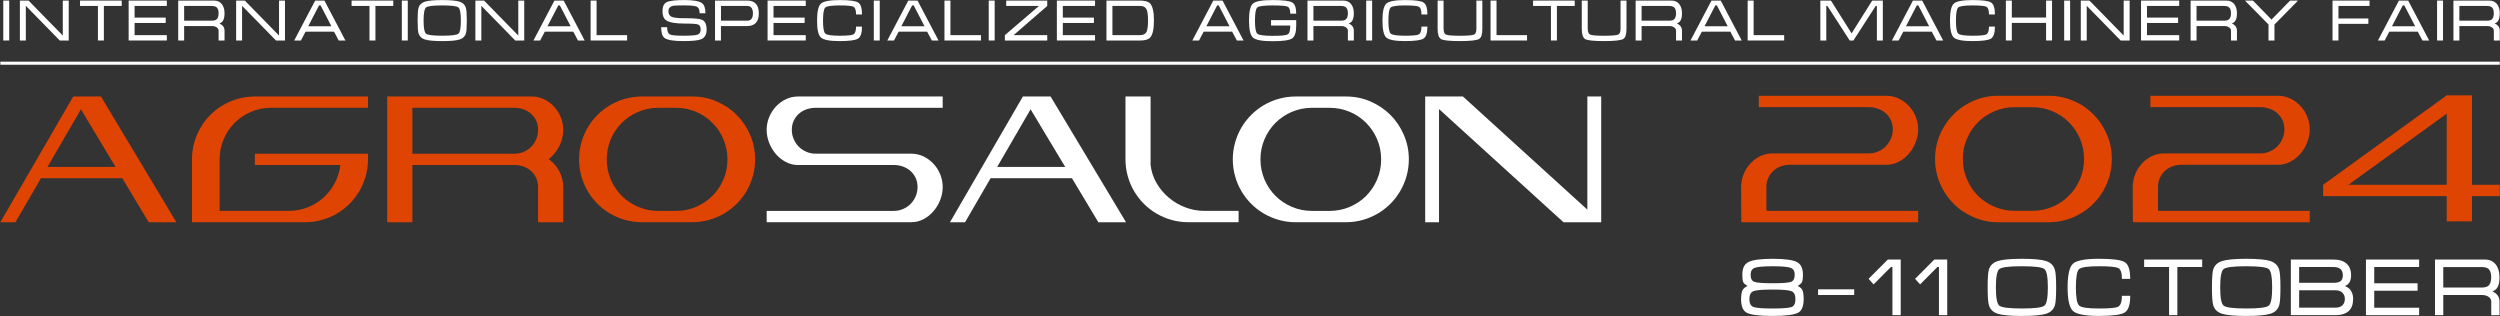<svg width="4145" height="524" viewBox="0 0 4145 524" fill="none" xmlns="http://www.w3.org/2000/svg">
<rect x="0" y="0" width="4145" height="524" fill="#333333" stroke="none"/>
<g clip-path="url(#clip0_2212_1120)">
<path d="M4144.56 102.246H0.561V107.364H4144.56V102.246Z" fill="white"/>
<path d="M3313.12 368.469C3303.33 368.469 3294.03 367.293 3285.18 364.734C3276.33 362.175 3267.93 358.683 3260.25 354.015C3252.33 349.589 3245.35 344.229 3239.05 337.694C3232.76 331.4 3227.16 324.416 3222.73 316.497C3218.06 308.821 3214.57 300.418 3212.01 291.566C3209.7 282.472 3208.28 273.17 3208.28 263.626C3208.28 254.083 3209.66 244.747 3212.01 235.687C3214.57 226.835 3218.06 218.432 3222.73 210.756C3227.16 203.079 3232.76 195.852 3239.05 189.559C3245.35 183.266 3252.33 177.664 3260.25 173.238C3267.93 168.57 3276.33 165.077 3285.18 162.519C3294.03 159.96 3303.33 158.784 3313.12 158.784H3396.77C3411.22 158.784 3424.71 161.585 3437.53 167.187C3450.36 172.546 3461.29 180.015 3470.83 189.559C3480.13 198.861 3487.6 210.064 3493.21 222.858C3498.81 235.687 3501.37 249.173 3501.37 263.626C3501.37 273.17 3500.19 282.506 3497.63 291.566C3495.07 300.418 3491.58 308.821 3487.15 316.497C3482.49 324.416 3477.13 331.4 3470.83 337.694C3464.3 344.229 3457.31 349.589 3449.64 354.015C3441.96 358.683 3433.56 362.175 3424.71 364.734C3415.61 367.293 3406.31 368.469 3396.77 368.469H3313.12ZM3254.41 263.626C3254.41 275.521 3256.51 286.69 3261.15 297.168C3265.57 307.645 3271.63 316.739 3279.3 324.416C3286.98 332.092 3296.31 338.385 3306.79 342.811C3317.27 347.237 3328.23 349.554 3340.09 349.554H3369.45C3381.34 349.554 3392.51 347.237 3402.99 342.811C3413.47 338.385 3422.56 332.334 3430.24 324.416C3438.16 316.739 3444.21 307.645 3448.63 297.168C3453.06 286.69 3455.38 275.487 3455.38 263.626C3455.38 251.766 3453.06 240.563 3448.63 230.085C3444.21 219.608 3438.16 210.514 3430.24 202.837C3422.56 194.919 3413.47 188.868 3402.99 184.441C3392.51 180.015 3381.31 177.699 3369.45 177.699H3340.09C3328.2 177.699 3317.27 180.015 3306.79 184.441C3296.31 188.868 3287.22 194.919 3279.3 202.837C3271.38 210.756 3265.57 219.608 3261.15 230.085C3256.48 240.563 3254.41 251.766 3254.41 263.626ZM2939.22 368.469H2889.6C2887.73 368.469 2887.04 367.777 2887.04 365.91L2886.8 309.754C2886.8 302.527 2888.18 295.542 2890.98 288.8C2893.54 282.057 2897.28 276.213 2902.15 271.095C2906.82 265.978 2912.39 261.794 2918.68 258.751C2925.22 255.708 2931.96 254.325 2939.19 254.325H3098.53C3104.13 254.325 3109.24 253.149 3114.12 251.074C3119 248.965 3123.21 246.199 3126.71 242.464C3130.2 238.972 3133 234.788 3135.11 229.878C3137.22 225.002 3138.36 219.85 3138.36 214.49C3138.36 208.681 3137.18 203.771 3135.11 199.345C3133 194.919 3130.23 190.942 3126.71 187.934C3123.21 184.684 3118.79 182.125 3114.12 180.465C3109.24 178.598 3104.09 177.664 3098.53 177.664H2916.12V158.784H3127.88C3135.11 158.784 3141.85 160.409 3148.15 163.452C3154.68 166.495 3160.25 170.679 3164.92 175.797C3169.79 180.672 3173.53 186.758 3176.09 193.259C3178.89 200.002 3180.27 206.987 3180.27 214.456C3180.27 221.925 3178.89 228.667 3176.09 235.894C3173.53 242.879 3169.79 249.173 3164.92 254.774C3160.25 260.376 3154.68 264.802 3148.15 268.052C3141.85 271.545 3135.11 273.17 3127.88 273.17H2968.54C2962.94 273.17 2957.83 273.862 2952.95 275.729C2948.07 277.354 2943.86 279.913 2940.36 283.198C2936.87 286.241 2934.07 290.183 2931.96 294.609C2929.85 299.035 2928.71 304.153 2928.71 309.754V348.206C2928.71 349.139 2929.16 349.589 2930.34 349.589H3180.3V368.469H2939.19H2939.22Z" fill="#E04403"/>
<path d="M3588.47 368.469H3538.85C3536.98 368.469 3536.29 367.777 3536.29 365.91L3536.05 309.754C3536.05 302.527 3537.43 295.542 3540.23 288.8C3542.79 282.057 3546.52 276.213 3551.4 271.095C3556.07 265.978 3561.64 261.794 3567.93 258.751C3574.46 255.708 3581.21 254.325 3588.43 254.325H3747.77C3753.37 254.325 3758.49 253.149 3763.37 251.074C3768.24 248.965 3772.46 246.199 3775.95 242.464C3779.45 238.972 3782.25 234.788 3784.36 229.878C3786.46 225.002 3787.61 219.85 3787.61 214.49C3787.61 208.681 3786.43 203.771 3784.36 199.345C3782.25 194.919 3779.48 190.942 3775.95 187.934C3772.46 184.684 3768.28 182.125 3763.37 180.465C3758.49 178.598 3753.34 177.664 3747.77 177.664H3565.37V158.784H3777.13C3784.36 158.784 3791.1 160.409 3797.39 163.452C3803.93 166.495 3809.49 170.679 3814.16 175.797C3819.04 180.672 3822.77 186.758 3825.33 193.259C3828.13 200.002 3829.51 206.987 3829.51 214.456C3829.51 221.925 3828.13 228.667 3825.33 235.894C3822.77 242.879 3819.04 249.173 3814.16 254.774C3809.49 260.376 3803.93 264.802 3797.39 268.052C3791.1 271.545 3784.36 273.17 3777.13 273.17H3617.79C3612.19 273.17 3607.07 273.862 3602.2 275.729C3597.32 277.354 3593.1 279.913 3589.61 283.198C3586.12 286.241 3583.32 290.183 3581.21 294.609C3579.1 299.035 3577.96 304.153 3577.96 309.754V348.206C3577.96 349.139 3578.41 349.589 3579.58 349.589H3829.55V368.469H3588.43H3588.47Z" fill="#E04403"/>
<path d="M4144.56 325.21H4098.54V366.981H4056.7V325.21H3851.71V306.399L4056.7 158.092H4098.54V306.399H4144.56V325.21ZM4056.7 306.399V188.417L3893.52 306.434H4056.7V306.399Z" fill="#E04403"/>
<path d="M121.447 159.993H167.333L292.404 368.467H246.553L202.741 295.472H67.885L25.561 368.467H0.561L121.447 159.993ZM78.743 276.73H191.503L134.207 181.224L78.743 276.73Z" fill="#E04403"/>
<path d="M610.146 264.213C610.146 273.792 608.832 283.059 606.342 291.911C603.853 300.798 600.36 309.131 595.83 316.842C591.335 324.553 585.906 331.607 579.578 337.9C573.251 344.194 566.231 349.657 558.52 354.152C550.844 358.682 542.51 362.174 533.624 364.664C524.737 367.188 515.47 368.433 505.926 368.433H318.303V264.213C318.303 254.635 319.548 245.333 322.037 236.481C324.561 227.56 328.088 219.261 332.584 211.55C337.079 203.805 342.508 196.854 348.836 190.492C355.129 184.164 362.183 178.735 369.894 174.24C377.605 169.71 385.869 166.183 394.756 163.728C403.643 161.238 412.944 159.959 422.523 159.959H610.146V178.701H449.632C437.772 178.701 426.672 180.948 416.264 185.374C405.821 189.835 396.727 195.921 389.05 203.666C381.374 211.377 375.254 220.437 370.793 230.88C366.332 241.253 364.119 252.422 364.119 264.213V349.657H478.782C489.778 349.657 500.221 347.686 510.076 343.813C519.93 339.975 528.679 334.546 536.321 327.7C543.963 320.818 550.187 312.727 555.097 303.529C559.938 294.262 563.015 284.304 564.26 273.584H422.523V254.843H610.146V264.213Z" fill="#E04403"/>
<path d="M892.134 310.099C892.134 304.497 891.096 299.483 889.022 295.057C886.947 290.596 884.146 286.793 880.619 283.577C877.023 280.396 872.873 277.906 868.067 276.177C863.295 274.414 858.108 273.584 852.541 273.584H683.694V368.467H641.992V159.993H881.725C888.918 159.993 895.73 161.515 902.023 164.558C908.351 167.6 913.883 171.681 918.586 176.764C923.323 181.847 927.023 187.725 929.755 194.364C932.487 201.107 933.835 208.023 933.835 215.25C933.835 224.724 931.657 233.749 927.265 242.428C922.839 251.142 916.996 258.265 909.665 263.833C916.996 268.95 922.839 275.624 927.265 283.819C931.657 292.014 933.835 300.797 933.835 310.099V368.467H892.099V310.099H892.134ZM854.235 254.842C859.526 254.669 864.505 253.528 869.173 251.384C873.807 249.24 877.853 246.37 881.241 242.843C884.63 239.316 887.293 235.132 889.264 230.43C891.2 225.727 892.134 220.644 892.134 215.215C892.134 209.786 891.096 204.669 889.022 200.208C886.947 195.782 884.146 191.978 880.619 188.763C877.023 185.547 872.873 183.092 868.067 181.363C863.295 179.634 858.108 178.769 852.541 178.769H683.694V254.877H854.201L854.235 254.842Z" fill="#E04403"/>
<path d="M1064.37 368.467C1054.72 368.467 1045.53 367.223 1036.6 364.698C1027.72 362.209 1019.42 358.716 1011.71 354.186C1003.96 349.691 996.977 344.262 990.649 337.935C984.322 331.641 978.927 324.587 974.363 316.876C969.833 309.165 966.375 300.866 963.851 291.945C961.327 283.093 960.082 273.826 960.082 264.248C960.082 254.669 961.361 245.368 963.851 236.516C966.341 227.594 969.833 219.295 974.363 211.584C978.927 203.839 984.322 196.888 990.649 190.526C996.977 184.198 1004 178.769 1011.71 174.274C1019.42 169.744 1027.72 166.217 1036.6 163.762C1045.49 161.273 1054.72 159.993 1064.37 159.993H1147.74C1162.06 159.993 1175.58 162.69 1188.3 168.188C1201.03 173.721 1212.06 181.121 1221.46 190.526C1230.83 199.862 1238.23 210.962 1243.73 223.687C1249.26 236.377 1251.96 249.897 1251.96 264.213C1251.96 273.791 1250.71 283.058 1248.23 291.91C1245.74 300.797 1242.21 309.131 1237.71 316.842C1233.18 324.553 1227.75 331.607 1221.46 337.9C1215.13 344.193 1208.11 349.657 1200.4 354.152C1192.66 358.682 1184.39 362.174 1175.47 364.664C1166.55 367.188 1157.35 368.433 1147.74 368.433H1064.37V368.467ZM1006 264.248C1006 276.039 1008.18 287.173 1012.64 297.581C1017.07 307.989 1023.19 317.049 1030.86 324.76C1038.58 332.471 1047.67 338.557 1058.08 343.018C1068.52 347.444 1079.65 349.691 1091.45 349.691H1120.63C1132.46 349.691 1143.56 347.444 1153.96 343.018C1164.44 338.591 1173.5 332.471 1181.18 324.76C1188.92 317.049 1195.01 307.989 1199.43 297.581C1203.9 287.173 1206.14 276.039 1206.14 264.248C1206.14 252.456 1203.9 241.287 1199.43 230.914C1195.01 220.471 1188.96 211.446 1181.18 203.7C1173.5 195.955 1164.44 189.869 1153.96 185.408C1143.56 180.982 1132.46 178.735 1120.63 178.735H1091.45C1079.62 178.735 1068.52 180.982 1058.08 185.408C1047.7 189.869 1038.61 195.955 1030.86 203.7C1023.15 211.411 1017.07 220.471 1012.64 230.914C1008.18 241.287 1006 252.456 1006 264.248Z" fill="#E04403"/>
<path d="M1271.15 368.467V349.691H1481.67C1487.23 349.691 1492.42 348.654 1497.23 346.545C1502 344.504 1506.22 341.704 1509.71 338.142C1513.24 334.58 1516.07 330.396 1518.18 325.521C1520.26 320.645 1521.29 315.493 1521.29 310.099C1521.29 304.704 1520.26 299.483 1518.18 295.057C1516.11 290.596 1513.27 286.793 1509.71 283.577C1506.18 280.396 1502 277.906 1497.23 276.177C1492.45 274.414 1487.23 273.584 1481.67 273.584H1323.23C1316 273.584 1309.26 271.959 1302.93 268.57C1296.6 265.25 1291.07 260.824 1286.37 255.395C1281.63 249.863 1277.93 243.604 1275.2 236.619C1272.47 229.6 1271.12 222.477 1271.12 215.25C1271.12 208.023 1272.47 201.107 1275.2 194.364C1277.93 187.725 1281.63 181.847 1286.37 176.764C1291.07 171.681 1296.6 167.635 1302.93 164.558C1309.26 161.515 1316 159.993 1323.23 159.993H1562.99V178.735H1352.45C1346.88 178.735 1341.73 179.599 1336.92 181.328C1332.08 183.057 1327.93 185.547 1324.4 188.728C1320.84 191.909 1318.04 195.747 1315.97 200.173C1313.89 204.634 1312.82 209.648 1312.82 215.181C1312.82 220.713 1313.89 225.762 1315.97 230.603C1318.04 235.478 1320.88 239.697 1324.4 243.224C1327.93 246.751 1332.11 249.552 1336.92 251.626C1341.69 253.736 1346.88 254.808 1352.45 254.808H1510.85C1518.11 254.808 1524.85 256.329 1531.22 259.337C1537.51 262.415 1543.04 266.495 1547.75 271.578C1552.52 276.627 1556.22 282.505 1558.91 289.179C1561.65 295.852 1562.99 302.803 1562.99 310.064C1562.99 317.326 1561.65 324.38 1558.91 331.365C1556.22 338.419 1552.52 344.643 1547.75 350.141C1543.04 355.604 1537.51 360.065 1531.22 363.384C1524.85 366.738 1518.11 368.398 1510.85 368.398H1271.12L1271.15 368.467Z" fill="white"/>
<path d="M1695.98 159.993H1741.87L1866.94 368.467H1821.05L1777.28 295.472H1642.39L1600.1 368.467H1575.06L1695.95 159.993H1695.98ZM1653.31 276.73H1766.07L1708.74 181.224L1653.31 276.73Z" fill="white"/>
<path d="M1865.97 159.993H1907.67V273.584C1908.92 284.303 1912.24 294.262 1917.56 303.529C1922.92 312.727 1929.63 320.818 1937.83 327.699C1945.95 334.58 1955.11 339.975 1965.32 343.813C1975.55 347.686 1986.17 349.657 1997.33 349.657H2053.59V368.433H1970.26C1960.68 368.433 1951.45 367.188 1942.49 364.664C1933.64 362.174 1925.31 358.682 1917.6 354.152C1909.92 349.657 1902.87 344.228 1896.54 337.9C1890.24 331.607 1884.82 324.553 1880.29 316.842C1875.76 309.131 1872.23 300.832 1869.77 291.91C1867.32 283.058 1866.04 273.791 1866.04 264.213V159.993H1865.97Z" fill="white"/>
<path d="M2148.2 368.467C2138.62 368.467 2129.32 367.223 2120.5 364.698C2111.62 362.209 2103.28 358.716 2095.57 354.186C2087.86 349.691 2080.84 344.262 2074.55 337.935C2068.26 331.641 2062.76 324.587 2058.23 316.876C2053.7 309.165 2050.21 300.866 2047.75 291.945C2045.23 283.093 2043.98 273.826 2043.98 264.248C2043.98 254.669 2045.23 245.368 2047.75 236.516C2050.24 227.594 2053.73 219.295 2058.23 211.584C2062.76 203.839 2068.22 196.888 2074.55 190.526C2080.84 184.198 2087.86 178.769 2095.57 174.274C2103.28 169.744 2111.58 166.217 2120.5 163.762C2129.36 161.273 2138.62 159.993 2148.2 159.993H2231.61C2245.92 159.993 2259.41 162.69 2272.17 168.188C2284.86 173.721 2295.89 181.121 2305.29 190.526C2314.7 199.862 2322.1 210.962 2327.6 223.687C2333.09 236.377 2335.86 249.897 2335.86 264.213C2335.86 273.791 2334.55 283.058 2332.09 291.91C2329.57 300.797 2326.07 309.131 2321.51 316.842C2317.05 324.553 2311.59 331.607 2305.29 337.9C2298.96 344.193 2291.98 349.657 2284.27 354.152C2276.52 358.682 2268.19 362.174 2259.34 364.664C2250.38 367.188 2241.18 368.433 2231.61 368.433H2148.2V368.467ZM2089.83 264.248C2089.83 276.039 2092.08 287.173 2096.51 297.581C2100.93 307.989 2107.05 317.049 2114.76 324.76C2122.48 332.471 2131.57 338.557 2141.98 343.018C2152.42 347.444 2163.52 349.691 2175.35 349.691H2204.53C2216.36 349.691 2227.46 347.444 2237.86 343.018C2248.31 338.591 2257.37 332.471 2265.08 324.76C2272.75 317.049 2278.87 307.989 2283.27 297.581C2287.73 287.173 2289.94 276.039 2289.94 264.248C2289.94 252.456 2287.73 241.287 2283.27 230.914C2278.84 220.471 2272.75 211.446 2265.08 203.7C2257.37 195.955 2248.31 189.869 2237.86 185.408C2227.46 180.982 2216.32 178.735 2204.53 178.735H2175.35C2163.52 178.735 2152.46 180.982 2141.98 185.408C2131.6 189.869 2122.51 195.955 2114.76 203.7C2107.05 211.411 2100.97 220.471 2096.51 230.914C2092.08 241.287 2089.83 252.456 2089.83 264.248Z" fill="white"/>
<path d="M2385.89 180.844V368.467H2362.97V159.993H2425.52L2631.85 347.582V159.993H2654.81V368.467H2592.26L2385.89 180.844Z" fill="white"/>
<path d="M15.292 67.149H5.438V0.966H15.292V67.149Z" fill="white"/>
<path d="M32.963 0.966H47.348L104.091 58.954V0.966H113.946V67.149H99.077L42.818 9.645V67.149H32.963V0.966Z" fill="white"/>
<path d="M132.686 0.966H201.774V9.853H172.209V67.149H162.354V9.853H132.686V0.966Z" fill="white"/>
<path d="M213.291 0.966H276.604V9.853H223.146V29.182H274.737V38.069H223.146V58.263H276.604V67.149H213.291V0.966Z" fill="white"/>
<path d="M295.449 0.966H354.786C360.388 0.966 364.71 2.902 367.753 6.74C370.796 10.579 372.283 15.696 372.283 22.093C372.283 27.591 371.418 31.672 369.689 34.369C368.479 36.305 366.508 37.861 363.776 39.002C366.162 39.97 368.03 41.215 369.378 42.771C371.315 44.984 372.283 47.681 372.283 50.897V67.149H362.428V50.863C362.428 48.65 361.391 46.852 359.281 45.399C357.172 43.947 354.682 43.221 351.709 43.221H305.304V67.184H295.449V0.966ZM305.304 34.3H350.74C354.337 34.3 356.964 33.677 358.659 32.467C361.183 30.6 362.428 27.142 362.428 22.093C362.428 17.045 361.218 13.622 358.763 11.823C357.034 10.544 354.371 9.887 350.74 9.887H305.304V34.334V34.3Z" fill="white"/>
<path d="M391.508 0.966H405.893L462.636 58.954V0.966H472.491V67.149H457.622L401.363 9.645V67.149H391.508V0.966Z" fill="white"/>
<path d="M537.914 0.966L572.7 67.149H561.601L553.786 52.453H506.621L498.875 67.149H487.775L522.561 0.966H537.914ZM549.498 43.601L531.517 8.919H528.993L511.012 43.601H549.464H549.498Z" fill="white"/>
<path d="M582.934 0.966H652.022V9.853H622.457V67.149H612.602V9.853H582.934V0.966Z" fill="white"/>
<path d="M676.087 67.149H666.232V0.966H676.087V67.149Z" fill="white"/>
<path d="M733.213 68.118C719.485 68.118 709.907 67.219 704.409 65.455C698.946 63.692 695.453 60.303 693.966 55.358C692.929 51.935 692.41 44.881 692.41 34.196C692.41 23.511 692.894 16.25 693.862 13.034C695.349 8.02 698.842 4.597 704.409 2.799C709.941 1.001 719.554 0.102 733.213 0.102C746.871 0.102 756.519 1.001 761.948 2.764C767.377 4.528 770.904 7.951 772.425 12.965C773.462 16.388 773.981 23.477 773.981 34.231C773.981 44.984 773.497 52.073 772.529 55.289C771.042 60.303 767.584 63.726 762.086 65.49C756.623 67.253 746.975 68.152 733.178 68.152L733.213 68.118ZM733.213 59.231C748.427 59.231 757.383 58.09 760.08 55.842C762.778 53.595 764.126 46.368 764.126 34.161C764.126 21.955 762.778 14.625 760.115 12.377C757.452 10.129 748.462 8.988 733.213 8.988C717.964 8.988 708.973 10.129 706.311 12.377C703.648 14.625 702.3 21.886 702.3 34.161C702.3 46.437 703.648 53.526 706.345 55.808C709.042 58.09 717.998 59.231 733.213 59.231Z" fill="white"/>
<path d="M788.193 0.966H802.578L859.322 58.954V0.966H869.176V67.149H854.308L798.048 9.645V67.149H788.193V0.966Z" fill="white"/>
<path d="M934.598 0.966L969.384 67.149H958.284L950.469 52.453H903.304L895.559 67.149H884.459L919.245 0.966H934.598ZM946.182 43.601L928.201 8.919H925.677L907.696 43.601H946.147H946.182Z" fill="white"/>
<path d="M979.275 0.966H989.13V58.263H1039.75V67.149H979.24V0.966H979.275Z" fill="white"/>
<path d="M1135.05 30.151C1150.44 30.151 1160.16 31.05 1164.13 32.848C1169.08 35.096 1171.57 40.524 1171.57 49.1C1171.57 57.226 1168.56 62.516 1162.58 65.04C1157.67 67.115 1147.74 68.118 1132.8 68.118C1116.62 68.118 1106.21 66.355 1101.58 62.793C1098.02 60.096 1096.25 54.183 1096.25 45.123H1106.11C1106.11 51.382 1107.49 55.289 1110.26 56.88C1113.02 58.471 1120.56 59.231 1132.87 59.231C1145.18 59.231 1152.72 58.644 1156.32 57.502C1159.88 56.327 1161.68 53.526 1161.68 49.1C1161.68 44.674 1160.33 41.804 1157.67 40.697C1155 39.591 1147.43 39.072 1135.02 39.072C1119.8 39.072 1109.6 37.239 1104.38 33.574C1100.37 30.808 1098.4 25.828 1098.4 18.602C1098.4 10.821 1100.78 5.773 1105.59 3.491C1110.4 1.208 1120.18 0.067 1135.02 0.067C1149.85 0.067 1159.46 1.831 1164.1 5.392C1167.76 8.228 1169.6 13.761 1169.6 22.025H1159.95C1159.95 16.319 1158.5 12.723 1155.59 11.202C1152.69 9.715 1145.84 8.954 1135.02 8.954C1125.75 8.954 1120.04 9.092 1117.9 9.334C1111.47 10.095 1108.25 13.173 1108.25 18.567C1108.25 23.097 1109.98 26.174 1113.47 27.799C1116.97 29.425 1124.12 30.22 1135.02 30.22L1135.05 30.151Z" fill="white"/>
<path d="M1185.5 67.149V0.966H1239.41C1245.29 0.966 1249.85 2.729 1253.17 6.222C1256.49 9.714 1258.15 15.039 1258.15 22.128C1258.15 29.216 1256.45 34.542 1253.07 37.999C1249.68 41.457 1245.01 43.186 1238.99 43.186H1195.32V67.149H1185.46H1185.5ZM1195.35 34.3H1239.03C1241.86 34.3 1244.11 33.331 1245.8 31.395C1247.5 29.459 1248.33 26.346 1248.33 22.128C1248.33 17.909 1247.5 14.797 1245.87 12.826C1244.25 10.855 1241.93 9.853 1238.96 9.853H1195.39V34.3H1195.35Z" fill="white"/>
<path d="M1272.64 0.966H1335.95V9.853H1282.49V29.182H1334.08V38.069H1282.49V58.263H1335.95V67.149H1272.64V0.966Z" fill="white"/>
<path d="M1364.55 34.161C1364.55 46.229 1365.83 53.422 1368.42 55.739C1370.98 58.055 1378.9 59.231 1392.11 59.231C1404.42 59.231 1411.92 58.539 1414.62 57.191C1417.76 55.566 1419.36 51.243 1419.36 44.155H1429.21C1429.21 54.666 1427.03 61.271 1422.67 64.003C1418.32 66.734 1408.12 68.118 1392.07 68.118C1376.03 68.118 1365.45 66.181 1361.16 62.308C1356.84 58.436 1354.69 49.065 1354.69 34.196C1354.69 19.327 1356.84 9.818 1361.13 5.945C1365.41 2.073 1375.75 0.102 1392.11 0.102C1408.46 0.102 1418.42 1.45 1422.74 4.113C1427.07 6.775 1429.21 13.414 1429.21 23.961H1419.36C1419.36 16.872 1417.9 12.619 1415 11.167C1412.09 9.714 1404.45 8.988 1392.11 8.988C1378.83 8.988 1370.91 10.129 1368.39 12.412C1365.83 14.694 1364.58 21.955 1364.58 34.161H1364.55Z" fill="white"/>
<path d="M1458.6 67.149H1448.75V0.966H1458.6V67.149Z" fill="white"/>
<path d="M1521.29 0.966L1556.08 67.149H1544.98L1537.16 52.453H1490L1482.25 67.149H1471.15L1505.94 0.966H1521.29ZM1532.88 43.601L1514.9 8.919H1512.37L1494.39 43.601H1532.84H1532.88Z" fill="white"/>
<path d="M1565.97 0.966H1575.82V58.263H1626.45V67.149H1565.93V0.966H1565.97Z" fill="white"/>
<path d="M1649.16 67.149H1639.31V0.966H1649.16V67.149Z" fill="white"/>
<path d="M1668.29 9.853V0.966H1736.34V9.887L1680.49 58.297H1736.34V67.184H1666.07V58.263L1722.61 9.853H1668.29Z" fill="white"/>
<path d="M1752.28 0.966H1815.59V9.853H1762.13V29.182H1813.72V38.069H1762.13V58.263H1815.59V67.149H1752.28V0.966Z" fill="white"/>
<path d="M1834.51 0.966H1889.97C1898.16 0.966 1903.73 2.487 1906.67 5.53C1911.06 10.06 1913.24 19.569 1913.24 34.092C1913.24 48.615 1911.06 58.02 1906.67 62.55C1903.7 65.662 1898.13 67.184 1889.97 67.184H1834.51V0.966ZM1844.36 58.263H1889.87C1895.23 58.263 1898.82 56.637 1900.65 53.387C1902.49 50.136 1903.42 43.67 1903.42 34.057C1903.42 24.445 1902.49 18.082 1900.62 14.797C1898.75 11.512 1895.19 9.853 1889.9 9.853H1844.4V58.263H1844.36Z" fill="white"/>
<path d="M2027 0.966L2061.79 67.149H2050.69L2042.88 52.453H1995.71L1987.97 67.149H1976.87L2011.65 0.966H2027ZM2038.59 43.601L2020.61 8.919H2018.08L2000.1 43.601H2038.55H2038.59Z" fill="white"/>
<path d="M2080.74 34.161C2080.74 46.368 2082.05 53.629 2084.72 55.946C2087.34 58.263 2095.78 59.438 2109.92 59.438C2124.07 59.438 2132.12 58.643 2134.99 57.018C2137.86 55.393 2139.28 50.517 2139.28 42.322H2107.4V33.435H2149.14V42.287C2149.14 53.664 2146.82 60.856 2142.19 63.83C2137.55 66.804 2126.8 68.325 2109.89 68.325C2092.98 68.325 2081.95 66.354 2077.52 62.447C2073.06 58.505 2070.85 49.065 2070.85 34.058C2070.85 19.051 2073.06 9.645 2077.45 5.842C2081.88 2.003 2092.67 0.102 2109.89 0.102C2127.11 0.102 2137.62 1.381 2142.22 3.905C2146.82 6.464 2149.14 12.688 2149.14 22.612H2139.28C2139.28 16.181 2137.72 12.308 2134.65 10.994C2131.57 9.68 2123.31 8.988 2109.92 8.988C2095.61 8.988 2087.17 10.129 2084.61 12.377C2082.02 14.625 2080.74 21.886 2080.74 34.161Z" fill="white"/>
<path d="M2167.81 0.966H2227.14C2232.75 0.966 2237.07 2.902 2240.11 6.74C2243.15 10.579 2244.64 15.696 2244.64 22.093C2244.64 27.591 2243.78 31.672 2242.05 34.369C2240.84 36.305 2238.87 37.861 2236.13 39.002C2238.52 39.97 2240.39 41.215 2241.74 42.771C2243.67 44.984 2244.64 47.681 2244.64 50.897V67.149H2234.79V50.863C2234.79 48.65 2233.75 46.852 2231.64 45.399C2229.53 43.947 2227.04 43.221 2224.07 43.221H2177.66V67.184H2167.81V0.966ZM2177.66 34.3H2223.1C2226.69 34.3 2229.32 33.677 2231.02 32.467C2233.54 30.6 2234.79 27.142 2234.79 22.093C2234.79 17.045 2233.58 13.622 2231.12 11.823C2229.39 10.544 2226.73 9.887 2223.1 9.887H2177.66V34.334V34.3Z" fill="white"/>
<path d="M2275 67.149H2265.15V0.966H2275V67.149Z" fill="white"/>
<path d="M2301.97 34.161C2301.97 46.229 2303.25 53.422 2305.84 55.739C2308.4 58.055 2316.32 59.231 2329.53 59.231C2341.84 59.231 2349.34 58.539 2352.04 57.191C2355.19 55.566 2356.78 51.243 2356.78 44.155H2366.63C2366.63 54.666 2364.46 61.271 2360.1 64.003C2355.74 66.734 2345.54 68.118 2329.5 68.118C2313.45 68.118 2302.87 66.181 2298.58 62.308C2294.26 58.436 2292.12 49.065 2292.12 34.196C2292.12 19.327 2294.26 9.818 2298.55 5.945C2302.84 2.073 2313.14 0.102 2329.53 0.102C2345.92 0.102 2355.85 1.45 2360.17 4.113C2364.49 6.775 2366.63 13.414 2366.63 23.961H2356.78C2356.78 16.872 2355.33 12.619 2352.42 11.167C2349.52 9.714 2341.88 8.988 2329.53 8.988C2316.25 8.988 2308.33 10.129 2305.81 12.412C2303.25 14.694 2302.01 21.955 2302.01 34.161H2301.97Z" fill="white"/>
<path d="M2393.47 47.923C2393.47 53.076 2394.89 56.257 2397.76 57.467C2400.63 58.678 2408.23 59.265 2420.61 59.265C2432.99 59.265 2440.77 58.678 2443.61 57.467C2446.44 56.257 2447.86 53.11 2447.86 47.923V0.966H2457.71V47.889C2457.71 56.983 2455.92 62.55 2452.32 64.625C2448.31 66.942 2437.76 68.117 2420.61 68.117C2403.46 68.117 2393.09 67.011 2389.28 64.832C2385.48 62.654 2383.58 56.983 2383.58 47.889V0.966H2393.43V47.923H2393.47Z" fill="white"/>
<path d="M2471.37 0.966H2481.23V58.263H2531.85V67.149H2471.34V0.966H2471.37Z" fill="white"/>
<path d="M2541.81 0.966H2610.9V9.853H2581.33V67.149H2571.48V9.853H2541.81V0.966Z" fill="white"/>
<path d="M2632.48 47.923C2632.48 53.076 2633.89 56.257 2636.76 57.467C2639.63 58.678 2647.24 59.265 2659.62 59.265C2672 59.265 2679.78 58.678 2682.61 57.467C2685.45 56.257 2686.87 53.11 2686.87 47.923V0.966H2696.72V47.889C2696.72 56.983 2694.92 62.55 2691.33 64.625C2687.32 66.942 2676.77 68.117 2659.62 68.117C2642.47 68.117 2632.09 67.011 2628.29 64.832C2624.49 62.654 2622.59 56.983 2622.59 47.889V0.966H2632.44V47.923H2632.48Z" fill="white"/>
<path d="M2711.9 0.966H2771.24C2776.84 0.966 2781.16 2.902 2784.21 6.74C2787.25 10.579 2788.74 15.696 2788.74 22.093C2788.74 27.591 2787.87 31.672 2786.14 34.369C2784.93 36.305 2782.96 37.861 2780.23 39.002C2782.62 39.97 2784.48 41.215 2785.83 42.771C2787.77 44.984 2788.74 47.681 2788.74 50.897V67.149H2778.88V50.863C2778.88 48.65 2777.84 46.852 2775.73 45.399C2773.63 43.947 2771.14 43.221 2768.16 43.221H2721.76V67.184H2711.9V0.966ZM2721.76 34.3H2767.19C2770.79 34.3 2773.42 33.677 2775.11 32.467C2777.64 30.6 2778.88 27.142 2778.88 22.093C2778.88 17.045 2777.67 13.622 2775.22 11.823C2773.49 10.544 2770.82 9.887 2767.19 9.887H2721.76V34.334V34.3Z" fill="white"/>
<path d="M2852.98 0.966L2887.77 67.149H2876.67L2868.85 52.453H2821.69L2813.94 67.149H2802.84L2837.63 0.966H2852.98ZM2864.57 43.601L2846.59 8.919H2844.06L2826.08 43.601H2864.53H2864.57Z" fill="white"/>
<path d="M2897.66 0.966H2907.51V58.263H2958.14V67.149H2897.62V0.966H2897.66Z" fill="white"/>
<path d="M3035.73 0.966L3069.93 55.358L3104.13 0.966H3121.73V67.149H3111.87V9.853H3109.93L3072.97 67.149H3066.78L3029.82 9.853H3027.98V67.149H3018.13V0.966H3035.73Z" fill="white"/>
<path d="M3186.98 0.966L3221.76 67.149H3210.66L3202.85 52.453H3155.68L3147.94 67.149H3136.84L3171.62 0.966H3186.98ZM3198.56 43.601L3180.58 8.919H3178.06L3160.07 43.601H3198.53H3198.56Z" fill="white"/>
<path d="M3242.93 34.161C3242.93 46.229 3244.2 53.422 3246.8 55.739C3249.36 58.055 3257.28 59.231 3270.48 59.231C3282.79 59.231 3290.3 58.539 3292.99 57.191C3296.14 55.566 3297.73 51.243 3297.73 44.155H3307.59C3307.59 54.666 3305.41 61.271 3301.05 64.003C3296.69 66.734 3286.49 68.118 3270.45 68.118C3254.41 68.118 3243.86 66.181 3239.54 62.308C3235.21 58.436 3233.07 49.065 3233.07 34.196C3233.07 19.327 3235.21 9.818 3239.5 5.945C3243.79 2.038 3254.09 0.102 3270.48 0.102C3286.87 0.102 3296.8 1.45 3301.12 4.113C3305.44 6.775 3307.59 13.414 3307.59 23.961H3297.73C3297.73 16.872 3296.28 12.619 3293.38 11.167C3290.47 9.714 3282.83 8.988 3270.48 8.988C3257.21 8.988 3249.29 10.129 3246.76 12.412C3244.2 14.694 3242.96 21.955 3242.96 34.161H3242.93Z" fill="white"/>
<path d="M3325.74 0.966H3335.6V29.078H3392.41V0.966H3402.26V67.149H3392.41V37.965H3335.6V67.149H3325.74V0.966Z" fill="white"/>
<path d="M3432.24 67.149H3422.39V0.966H3432.24V67.149Z" fill="white"/>
<path d="M3449.95 0.966H3464.33L3521.07 58.954V0.966H3530.93V67.149H3516.06L3459.8 9.645V67.149H3449.95V0.966Z" fill="white"/>
<path d="M3549.85 0.966H3613.12V9.853H3559.7V29.182H3611.29V38.069H3559.7V58.263H3613.12V67.149H3549.85V0.966Z" fill="white"/>
<path d="M3632 0.966H3691.34C3696.94 0.966 3701.26 2.902 3704.31 6.74C3707.35 10.579 3708.84 15.696 3708.84 22.093C3708.84 27.591 3707.97 31.672 3706.24 34.369C3705.03 36.305 3703.06 37.861 3700.37 39.002C3702.75 39.97 3704.62 41.215 3705.97 42.771C3707.9 44.984 3708.87 47.681 3708.87 50.897V67.149H3699.02V50.863C3699.02 48.65 3697.98 46.852 3695.87 45.399C3693.76 43.947 3691.27 43.221 3688.3 43.221H3641.89V67.184H3632.04V0.966H3632ZM3641.86 34.3H3687.3C3690.89 34.3 3693.52 33.677 3695.21 32.467C3697.74 30.6 3698.98 27.142 3698.98 22.093C3698.98 17.045 3697.77 13.622 3695.32 11.823C3693.59 10.544 3690.93 9.887 3687.3 9.887H3641.86V34.334V34.3Z" fill="white"/>
<path d="M3796.98 0.966H3810.19L3771.05 40.662V67.184H3761.19V40.662L3722.15 0.966H3735.36L3766.17 32.467L3796.98 0.966Z" fill="white"/>
<path d="M3877.17 39.521V67.149H3867.31V0.966H3928.69V9.853H3877.17V30.634H3926.75V39.521H3877.17Z" fill="white"/>
<path d="M3992.76 0.966L4027.55 67.149H4016.45L4008.63 52.453H3961.47L3953.72 67.149H3942.62L3977.41 0.966H3992.76ZM4004.35 43.601L3986.37 8.919H3983.84L3965.86 43.601H4004.31H4004.35Z" fill="white"/>
<path d="M4050.54 67.149H4040.69V0.966H4050.54V67.149Z" fill="white"/>
<path d="M4067.76 0.966H4127.1C4132.7 0.966 4137.02 2.902 4140.07 6.74C4143.11 10.579 4144.6 15.696 4144.6 22.093C4144.6 27.591 4143.73 31.672 4142 34.369C4140.79 36.305 4138.82 37.861 4136.12 39.002C4138.51 39.97 4140.38 41.215 4141.73 42.771C4143.66 44.984 4144.63 47.681 4144.63 50.897V67.149H4134.78V50.863C4134.78 48.65 4133.74 46.852 4131.63 45.399C4129.52 43.947 4127.03 43.221 4124.06 43.221H4077.65V67.184H4067.8V0.966H4067.76ZM4077.62 34.3H4123.05C4126.65 34.3 4129.28 33.677 4130.97 32.467C4133.5 30.6 4134.74 27.142 4134.74 22.093C4134.74 17.045 4133.53 13.622 4131.08 11.823C4129.35 10.544 4126.68 9.887 4123.05 9.887H4077.62V34.334V34.3Z" fill="white"/>
<path d="M2886.8 495.857C2886.8 489.495 2887.49 484.757 2888.87 481.715C2890.26 478.672 2893.06 476.147 2897.28 474.176C2893.51 471.756 2891.23 469.75 2890.4 468.125C2889.32 466.05 2888.77 461.832 2888.77 455.469C2888.77 445.234 2891.92 438.388 2898.21 434.861C2905.02 430.988 2918.61 429.086 2938.98 429.086C2959.35 429.086 2972.93 430.953 2979.75 434.722C2986.11 438.215 2989.29 445.13 2989.29 455.469C2989.29 461.555 2988.7 465.739 2987.53 467.987C2986.73 469.612 2984.41 471.652 2980.65 474.176C2984.69 476.044 2987.32 478.499 2988.6 481.507C2989.88 484.515 2990.47 489.287 2990.47 495.857C2990.47 507.268 2987.63 514.668 2981.99 518.057C2975.53 521.929 2961.18 523.831 2938.91 523.831C2916.64 523.831 2902.01 521.964 2895.58 518.195C2889.67 514.772 2886.7 507.337 2886.7 495.857H2886.8ZM2976.84 495.857C2976.84 489.045 2974.7 484.723 2970.44 482.856C2966.19 481.023 2955.71 480.089 2939.01 480.089C2922.31 480.089 2911.38 480.988 2907.03 482.786C2902.67 484.585 2900.49 488.941 2900.49 495.857C2900.49 502.773 2902.64 507.095 2906.96 508.859C2911.28 510.622 2921.93 511.487 2938.98 511.487C2956.03 511.487 2966.71 510.622 2970.76 508.928C2974.8 507.233 2976.81 502.877 2976.81 495.857H2976.84ZM2975.63 455.4C2975.63 449.626 2973.38 445.857 2968.92 444.093C2964.46 442.33 2954.5 441.465 2939.08 441.465C2923.66 441.465 2913.74 442.33 2909.24 444.093C2904.75 445.857 2902.53 449.66 2902.53 455.539C2902.53 461.866 2904.57 465.774 2908.65 467.295C2912.73 468.817 2922.86 469.612 2939.08 469.612C2955.3 469.612 2965.43 468.851 2969.51 467.295C2973.59 465.774 2975.63 461.797 2975.63 455.4Z" fill="white"/>
<path d="M3014.36 479.711H3074.25V489.116H3014.36V479.711Z" fill="white"/>
<path d="M3137.63 442.712H3135.07L3106.41 471.516L3098.07 462.318L3129.99 430.298H3151.39V522.484H3137.67V442.677L3137.63 442.712Z" fill="white"/>
<path d="M3214.74 442.712H3212.18L3183.52 471.516L3175.18 462.318L3207.1 430.298H3228.5V522.484H3214.78V442.677L3214.74 442.712Z" fill="white"/>
<path d="M3352.3 523.866C3333.18 523.866 3319.79 522.621 3312.19 520.166C3304.54 517.711 3299.7 513.008 3297.66 506.092C3296.21 501.321 3295.52 491.5 3295.52 476.631C3295.52 461.763 3296.21 451.631 3297.52 447.136C3299.6 440.151 3304.48 435.379 3312.19 432.855C3319.9 430.331 3333.28 429.086 3352.3 429.086C3371.32 429.086 3384.77 430.331 3392.34 432.786C3399.91 435.241 3404.79 439.978 3406.93 446.998C3408.38 451.77 3409.08 461.624 3409.08 476.597C3409.08 491.569 3408.42 501.459 3407.07 505.954C3405 512.939 3400.15 517.676 3392.55 520.166C3384.91 522.621 3371.49 523.866 3352.3 523.866ZM3352.3 511.487C3373.46 511.487 3385.94 509.896 3389.71 506.749C3393.48 503.603 3395.35 493.54 3395.35 476.528C3395.35 459.515 3393.48 449.314 3389.75 446.168C3386.01 443.021 3373.53 441.431 3352.26 441.431C3331 441.431 3318.51 443.021 3314.78 446.168C3311.05 449.314 3309.18 459.411 3309.18 476.528C3309.18 493.644 3311.05 503.464 3314.81 506.68C3318.58 509.861 3331.07 511.452 3352.23 511.452L3352.3 511.487Z" fill="white"/>
<path d="M3441.82 476.563C3441.82 493.368 3443.62 503.396 3447.22 506.646C3450.81 509.896 3461.81 511.487 3480.2 511.487C3497.35 511.487 3507.8 510.553 3511.57 508.652C3515.96 506.404 3518.17 500.353 3518.17 490.463H3531.9C3531.9 505.09 3528.86 514.322 3522.8 518.126C3516.75 521.93 3502.54 523.832 3480.2 523.832C3457.87 523.832 3443.14 521.134 3437.12 515.74C3431.1 510.346 3428.09 497.31 3428.09 476.563C3428.09 455.816 3431.07 442.607 3437.05 437.178C3443.03 431.749 3457.38 429.052 3480.2 429.052C3503.03 429.052 3516.86 430.919 3522.87 434.653C3528.89 438.388 3531.9 447.586 3531.9 462.316H3518.17C3518.17 452.461 3516.17 446.514 3512.12 444.474C3508.07 442.468 3497.46 441.431 3480.2 441.431C3461.7 441.431 3450.71 443.021 3447.15 446.203C3443.58 449.384 3441.82 459.481 3441.82 476.494V476.563Z" fill="white"/>
<path d="M3555 430.332H3651.23V442.711H3610.05V522.519H3596.32V442.711H3555V430.332Z" fill="white"/>
<path d="M3724.19 523.866C3705.07 523.866 3691.69 522.621 3684.08 520.166C3676.44 517.711 3671.6 513.008 3669.56 506.092C3668.1 501.321 3667.41 491.5 3667.41 476.631C3667.41 461.763 3668.1 451.631 3669.42 447.136C3671.49 440.151 3676.37 435.379 3684.08 432.855C3691.79 430.331 3705.17 429.086 3724.19 429.086C3743.21 429.086 3756.66 430.331 3764.23 432.786C3771.8 435.241 3776.68 439.978 3778.82 446.998C3780.28 451.77 3780.97 461.624 3780.97 476.597C3780.97 491.569 3780.31 501.459 3778.96 505.954C3776.89 512.939 3772.05 517.676 3764.44 520.166C3756.8 522.621 3743.38 523.866 3724.19 523.866ZM3724.19 511.487C3745.35 511.487 3757.84 509.896 3761.6 506.749C3765.37 503.603 3767.24 493.54 3767.24 476.528C3767.24 459.515 3765.37 449.314 3761.64 446.168C3757.9 443.021 3745.42 441.431 3724.16 441.431C3702.89 441.431 3690.41 443.021 3686.67 446.168C3682.94 449.314 3681.07 459.411 3681.07 476.528C3681.07 493.644 3682.94 503.464 3686.71 506.68C3690.48 509.861 3702.96 511.452 3724.12 511.452L3724.19 511.487Z" fill="white"/>
<path d="M3901.47 495.582C3901.47 504.641 3898.98 511.384 3894.01 515.845C3889.03 520.305 3881.73 522.519 3872.12 522.519H3798.22V430.332H3868.9C3878.31 430.332 3885.53 432.58 3890.58 437.075C3895.6 441.57 3898.12 448.071 3898.12 456.508C3898.12 465.775 3894.66 471.723 3887.75 474.316C3891.69 475.665 3894.84 477.912 3897.19 481.059C3900.06 484.932 3901.51 489.773 3901.51 495.582H3901.47ZM3884.39 456.473C3884.39 452.22 3883.32 448.97 3881.18 446.722C3878.58 444.025 3874.47 442.677 3868.83 442.677H3811.98V468.922H3868.83C3874.64 468.922 3878.72 467.919 3881 465.879C3883.29 463.839 3884.43 460.727 3884.43 456.473H3884.39ZM3811.98 481.301V510.105H3872.01C3877.2 510.105 3881.14 508.791 3883.8 506.128C3886.43 503.5 3887.78 500.008 3887.78 495.686C3887.78 491.363 3886.43 488.009 3883.74 485.312C3881.04 482.615 3877.13 481.266 3872.01 481.266H3811.98V481.301Z" fill="white"/>
<path d="M3922.74 430.332H4010.91V442.711H3936.47V469.648H4008.35V482.027H3936.47V510.174H4010.91V522.553H3922.74V430.367V430.332Z" fill="white"/>
<path d="M4037.16 430.332H4119.8C4127.62 430.332 4133.63 432.995 4137.85 438.354C4142.07 443.714 4144.18 450.837 4144.18 459.724C4144.18 467.366 4142.97 473.071 4140.55 476.84C4138.85 479.537 4136.12 481.681 4132.35 483.306C4135.67 484.655 4138.27 486.418 4140.17 488.562C4142.87 491.605 4144.21 495.409 4144.21 499.904V522.553H4130.49V499.835C4130.49 496.757 4129.03 494.233 4126.13 492.193C4123.22 490.153 4119.7 489.15 4115.58 489.15H4050.96V522.519H4037.23V430.332H4037.16ZM4050.89 476.771H4114.16C4119.18 476.771 4122.84 475.907 4125.2 474.212C4128.69 471.619 4130.45 466.778 4130.45 459.758C4130.45 452.739 4128.76 447.967 4125.33 445.443C4122.91 443.645 4119.21 442.746 4114.2 442.746H4050.92V476.806L4050.89 476.771Z" fill="white"/>
</g>
<defs>
<clipPath id="clip0_2212_1120">
<rect width="4144" height="523.865" fill="white" transform="translate(0.561)"/>
</clipPath>
</defs>
</svg>
